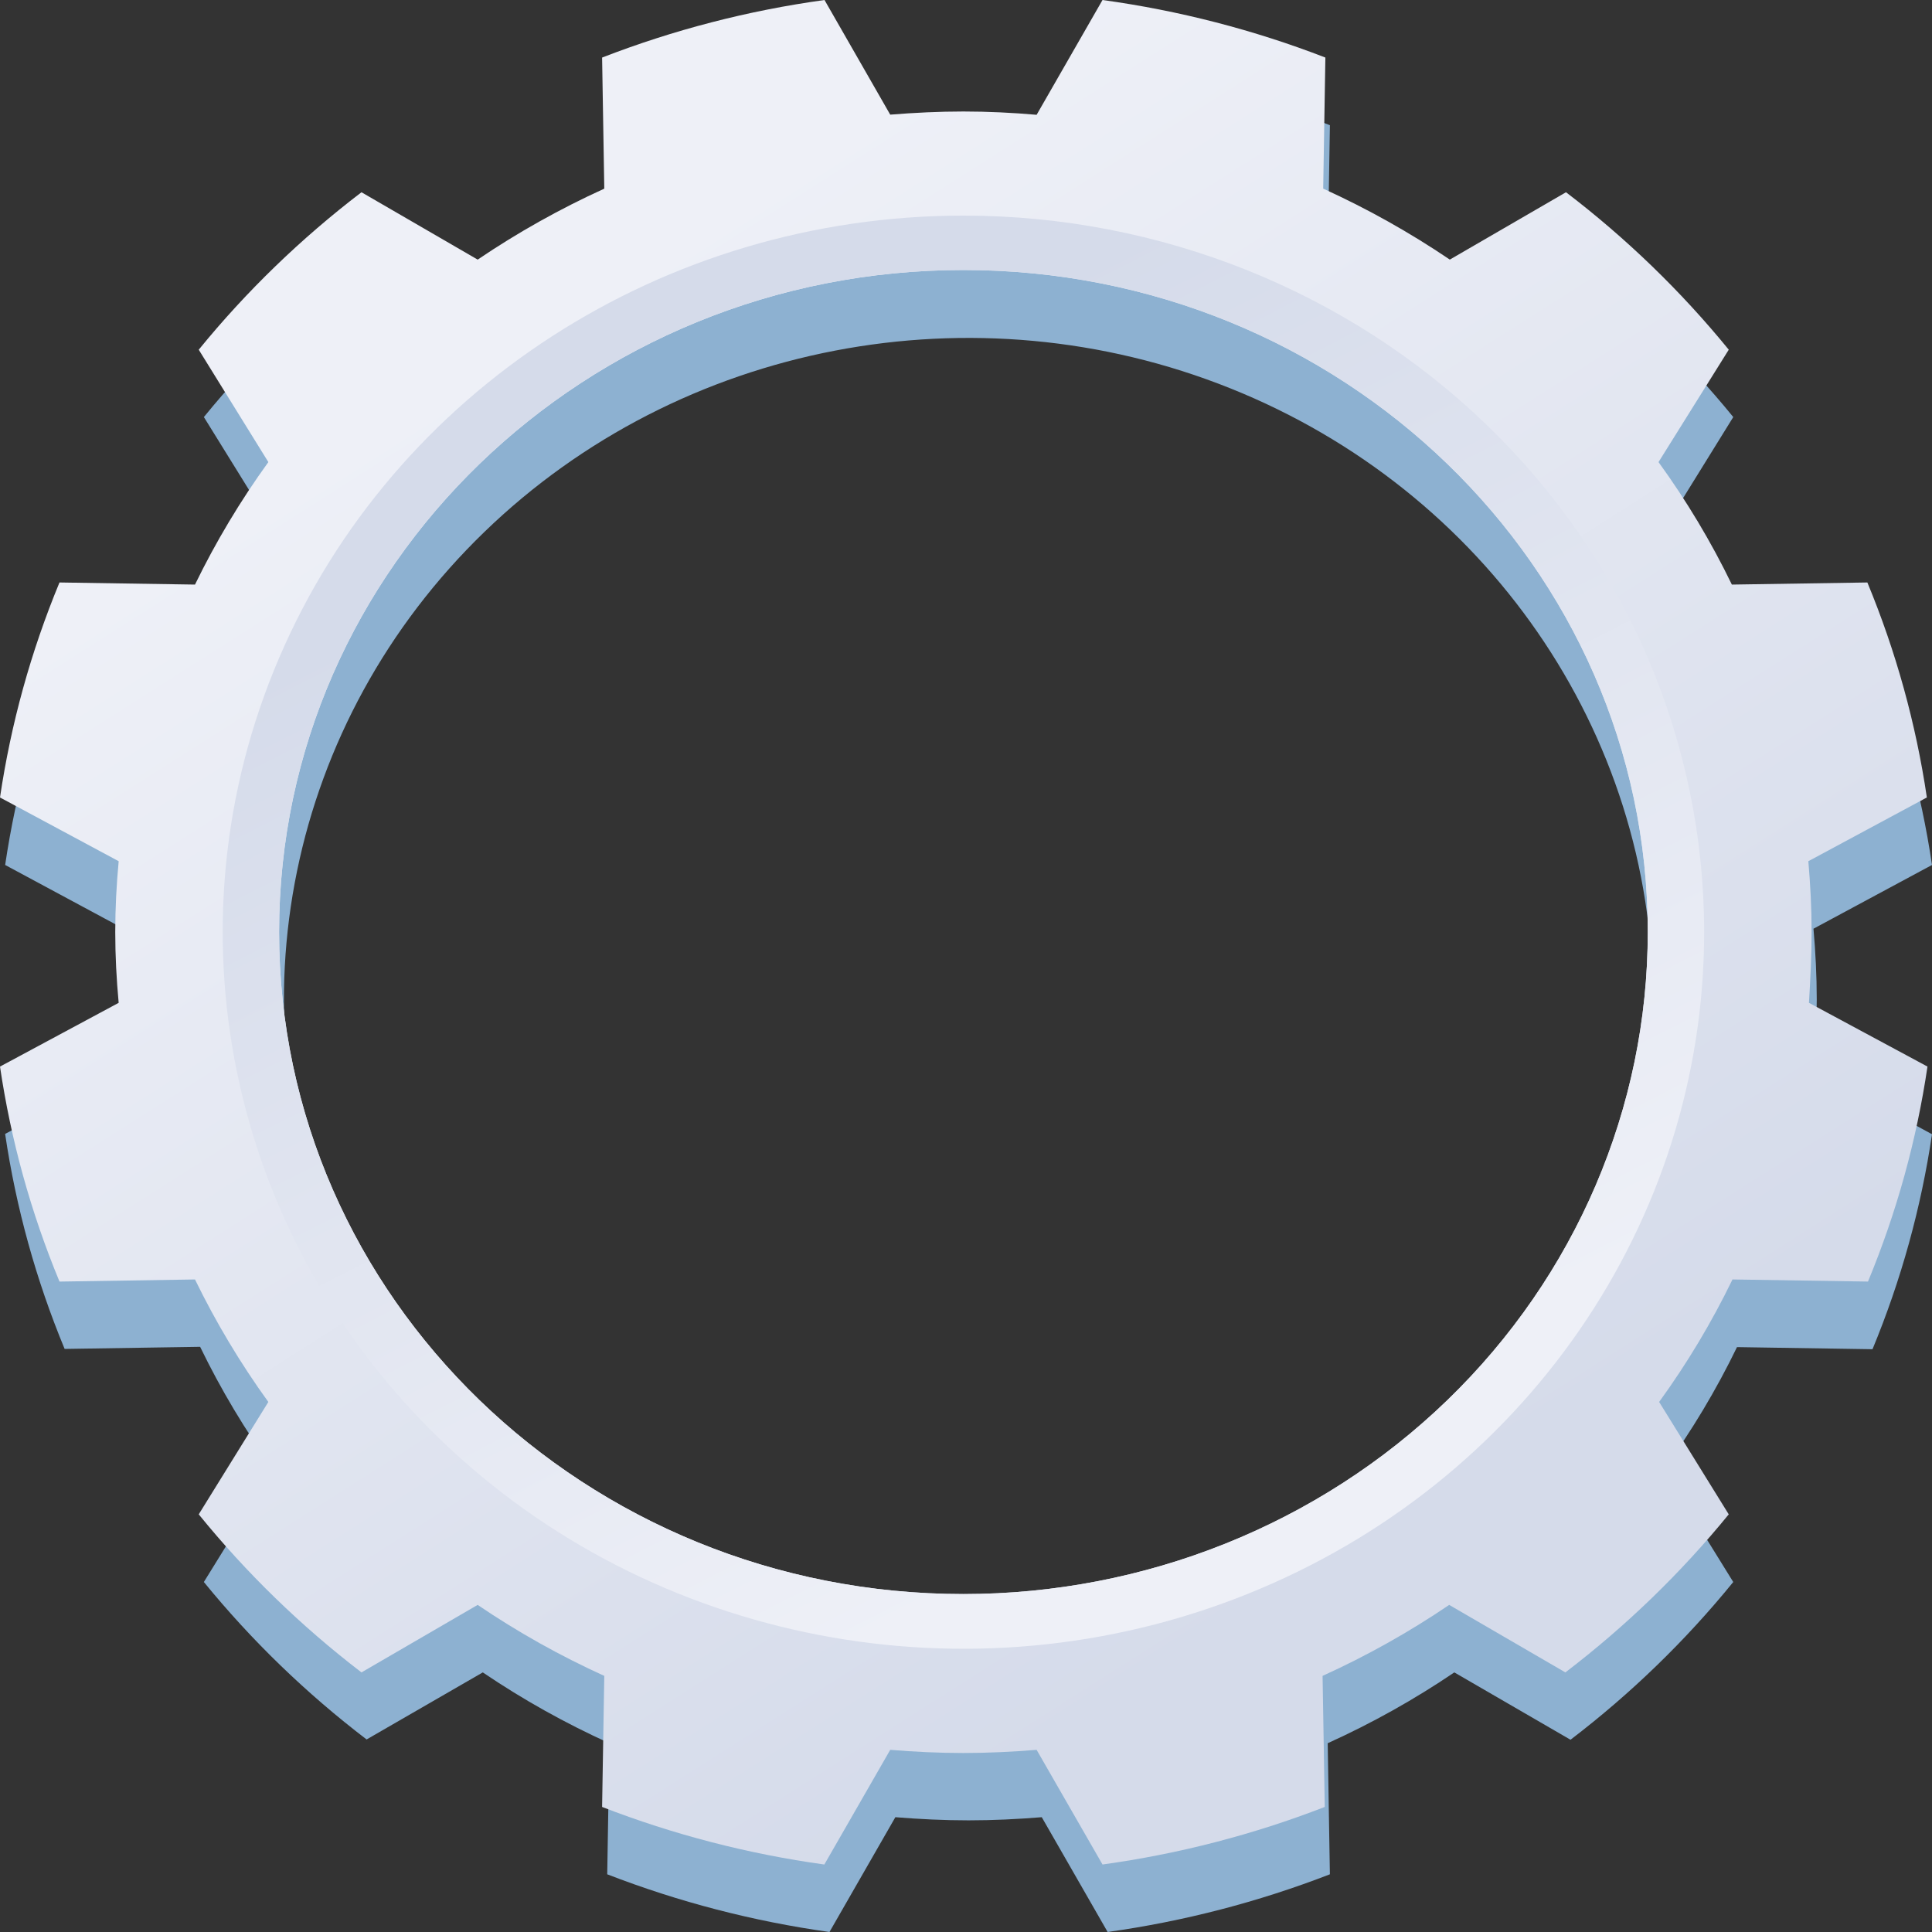 <svg xmlns="http://www.w3.org/2000/svg" width="147" height="147" viewBox="0 0 147 147">
    <rect x="0" y="0" width="147" height="147" fill="#333333" stroke="none"/>
    <defs>
        <linearGradient id="l3knh4qe4a" x1="76.131%" x2="24.192%" y1="89.603%" y2="10.912%">
            <stop offset="9%" stop-color="#D5DBEA"/>
            <stop offset="92%" stop-color="#EEF0F7"/>
        </linearGradient>
        <linearGradient id="k7k0ra36vb" x1="28.817%" x2="71.5%" y1="9.494%" y2="91.095%">
            <stop offset="9%" stop-color="#D5DBEA"/>
            <stop offset="92%" stop-color="#EEF0F7"/>
        </linearGradient>
    </defs>
    <g fill="none" fill-rule="evenodd">
        <g fill-rule="nonzero">
            <g>
                <path fill="#8DB1D1" d="M138.231 76.04c0-1.812-.095-3.6-.249-5.377l9.018-4.85c-.83-5.611-2.35-11.107-4.527-16.37l-10.31.172c-1.58-3.26-3.447-6.381-5.58-9.331l5.296-8.552c-3.627-4.45-7.784-8.47-12.383-11.98l-8.84 5.124c-3.047-2.057-6.27-3.86-9.634-5.388l.166-9.962c-5.435-2.115-11.112-3.593-16.91-4.402l-5.013 8.736c-1.837-.16-3.697-.252-5.57-.252-1.872 0-3.732.091-5.569.252l-5-8.736c-5.8.8-11.477 2.274-16.91 4.39l.153 9.974c-3.364 1.528-6.587 3.33-9.634 5.388l-8.84-5.124c-4.6 3.51-8.756 7.53-12.383 11.98l5.297 8.552c-2.134 2.95-4.001 6.072-5.582 9.331l-10.31-.172C2.742 54.706 1.222 60.202.392 65.813l9.018 4.85c-.154 1.777-.249 3.565-.249 5.376 0 1.812.095 3.611.249 5.388L.39 86.277c.829 5.608 2.348 11.1 4.527 16.358l10.31-.16c1.58 3.26 3.447 6.381 5.58 9.331l-5.296 8.564c3.627 4.449 7.784 8.47 12.383 11.98l8.84-5.102c3.044 2.062 6.268 3.865 9.634 5.388l-.166 9.973c5.438 2.106 11.114 3.58 16.91 4.391l5.013-8.735c1.837.149 3.697.24 5.57.24 1.872 0 3.732-.091 5.57-.24L84.277 147c5.796-.811 11.472-2.285 16.91-4.39l-.166-9.974c3.366-1.523 6.59-3.326 9.634-5.388l8.84 5.124c4.603-3.514 8.76-7.543 12.383-12.002l-5.297-8.552c2.137-2.945 4.004-6.063 5.582-9.32l10.31.16C144.651 97.4 146.17 91.908 147 86.3l-9.018-4.906c.154-1.743.249-3.531.249-5.354zm-64.535 50.44c-21.066.004-40.06-12.268-48.126-31.095-8.064-18.826-3.611-40.499 11.283-54.91C51.747 26.061 74.149 21.75 93.61 29.546c19.463 7.798 32.154 26.17 32.154 46.55-.033 27.799-23.334 50.32-52.07 50.326v.057z" transform="translate(-825, -169) translate(825, 169)"/>
                <path fill="url(#l3knh4qe4a)" d="M137.84 70.915c0-1.811-.095-3.611-.249-5.388l9.018-4.85c-.829-5.607-2.348-11.1-4.527-16.358l-10.31.16c-1.578-3.257-3.445-6.375-5.58-9.32l5.344-8.552c-3.628-4.449-7.784-8.47-12.384-11.98l-8.84 5.125c-3.046-2.062-6.27-3.868-9.634-5.4l.166-9.973C95.393 2.27 89.7.8 83.887 0l-5.013 8.735c-1.837-.16-3.697-.252-5.57-.252-1.872 0-3.732.092-5.57.24l-5-8.723c-5.801.8-11.482 2.27-16.922 4.38l.166 9.973c-3.364 1.531-6.587 3.337-9.634 5.4l-8.84-5.125c-4.6 3.51-8.756 7.53-12.383 11.98l5.297 8.551c-2.132 2.948-3.999 6.066-5.582 9.32l-10.31-.16C2.349 49.578.83 55.069 0 60.678l9.03 4.849c-.166 1.777-.261 3.577-.261 5.388s.095 3.611.26 5.388L0 81.153c.829 5.607 2.348 11.1 4.527 16.358l10.31-.16c1.582 3.254 3.45 6.372 5.58 9.32l-5.296 8.551c3.625 4.465 7.781 8.502 12.383 12.026l8.84-5.136c3.044 2.066 6.267 3.873 9.634 5.4l-.166 9.973c5.436 2.107 11.113 3.578 16.91 4.38l5.013-8.725c1.837.15 3.697.241 5.57.241 1.872 0 3.732-.092 5.569-.24l5.013 8.723c5.797-.801 11.474-2.272 16.91-4.379l-.166-9.973c3.366-1.527 6.59-3.334 9.634-5.4l8.84 5.136c4.615-3.524 8.788-7.56 12.43-12.026l-5.296-8.552c2.135-2.944 4.003-6.063 5.581-9.32l10.31.16c2.178-5.258 3.698-10.75 4.526-16.358l-9.018-4.85c.107-1.787.202-3.576.202-5.387zm-64.536 50.372c-28.757 0-52.069-22.552-52.069-50.372s23.312-50.372 52.07-50.372c28.756 0 52.069 22.552 52.069 50.372 0 13.36-5.486 26.172-15.251 35.618-9.765 9.447-23.009 14.754-36.819 14.754z" transform="translate(-825, -169) translate(825, 169)"/>
                <path fill="url(#k7k0ra36vb)" d="M73.304 16.405c-22.796 0-43.347 13.285-52.07 33.66-8.722 20.374-3.898 43.826 12.223 59.418 16.12 15.592 40.364 20.254 61.423 11.812 21.06-8.443 34.788-28.327 34.783-50.38 0-14.46-5.938-28.326-16.507-38.549-10.57-10.223-24.905-15.964-39.852-15.961zm0 104.882c-28.757 0-52.069-22.552-52.069-50.372s23.312-50.372 52.07-50.372c28.756 0 52.069 22.552 52.069 50.372 0 13.36-5.486 26.172-15.251 35.618-9.765 9.447-23.009 14.754-36.819 14.754z" transform="translate(-825, -169) translate(825, 169)"/>
            </g>
        </g>
    </g>
</svg>
